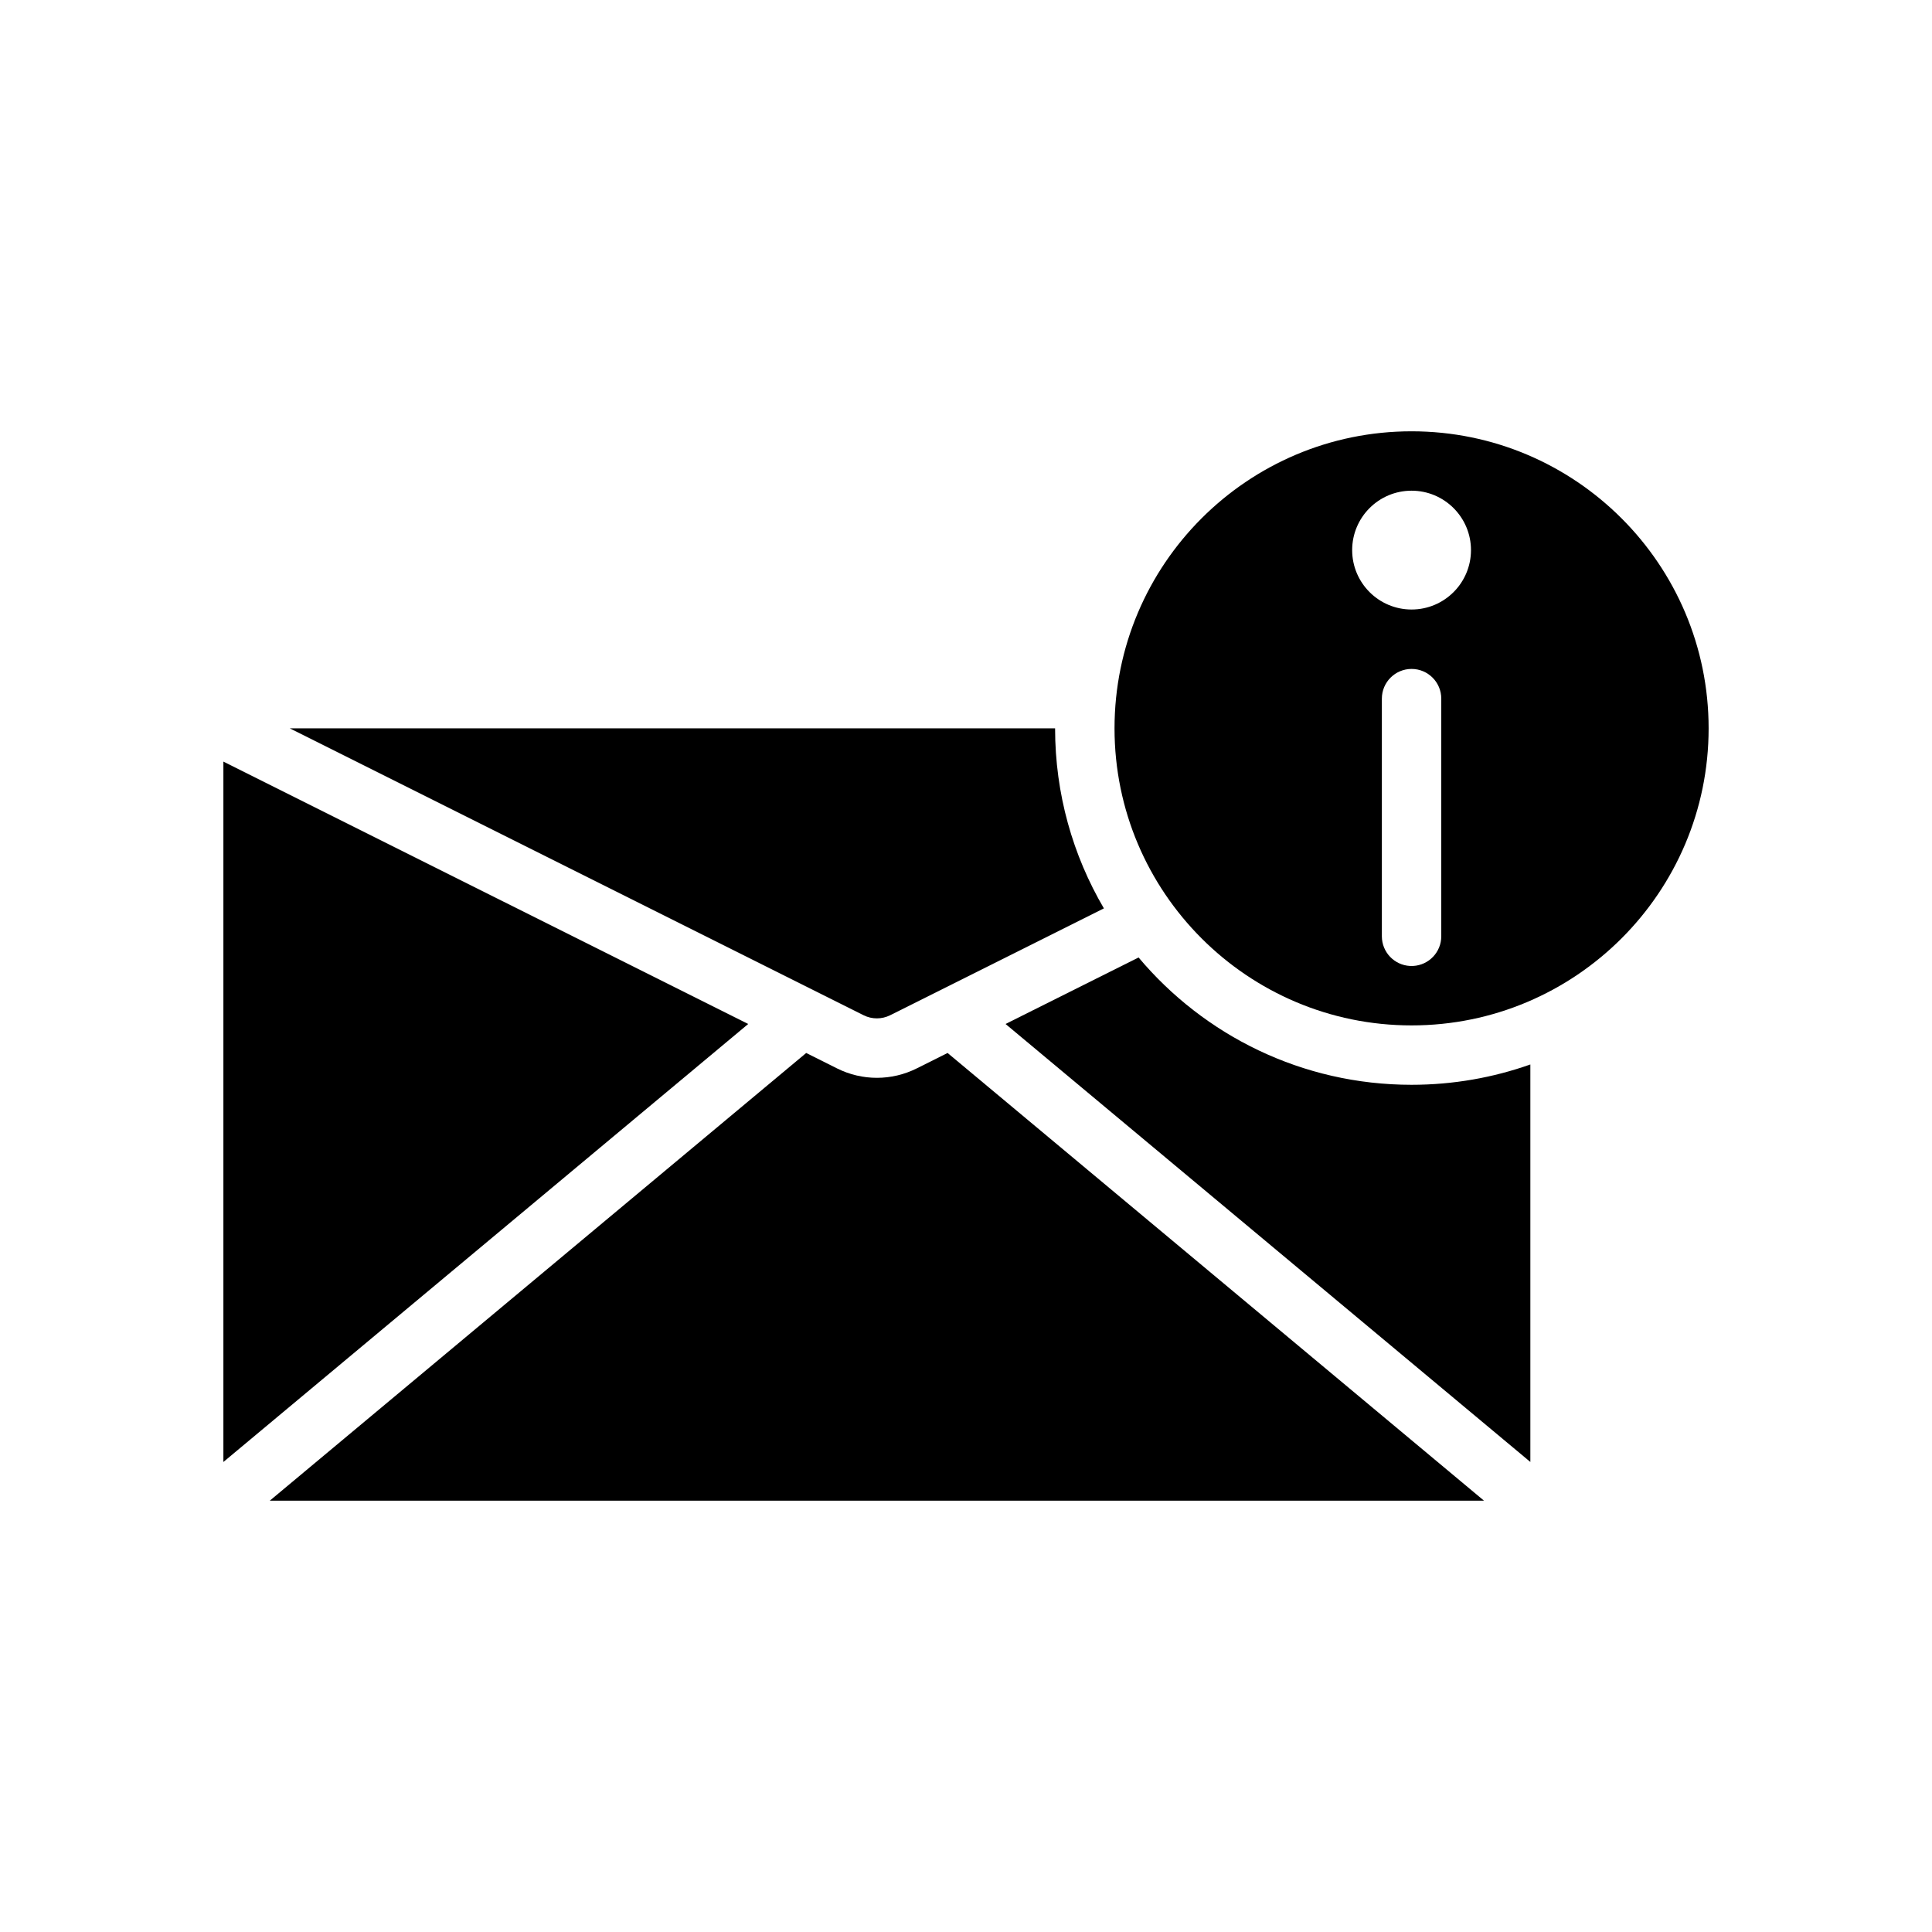 <?xml version="1.0" encoding="UTF-8"?>
<!-- Uploaded to: ICON Repo, www.svgrepo.com, Generator: ICON Repo Mixer Tools -->
<svg fill="#000000" width="800px" height="800px" version="1.1" viewBox="144 144 512 512" xmlns="http://www.w3.org/2000/svg">
 <g fill-rule="evenodd">
  <path d="m395.12 423.05-8.172 4.086c-6.652 3.332-14.477 3.332-21.129 0l-8.168-4.086-142.16 118.65h321.79z"/>
  <path d="m445.73 397.74-35.25 17.625 139.08 116.07v-105.34c-9.855 3.488-20.449 5.387-31.488 5.387-29.023 0-55.008-13.117-72.344-33.75z"/>
  <path d="m203.2 531.44 139.08-116.07-139.08-69.539z"/>
  <path d="m423.61 337.02h-202.81l152.06 76.027c2.211 1.109 4.824 1.109 7.039 0l56.645-28.316c-8.219-14.012-12.934-30.316-12.934-47.711z"/>
  <path d="m518.08 258.3c43.445 0 78.723 35.277 78.723 78.723 0 43.445-35.277 78.719-78.723 78.719s-78.719-35.273-78.719-78.719c0-43.445 35.273-78.723 78.719-78.723zm-0.402 141.69h0.805c4.164-0.215 7.469-3.652 7.469-7.867v-62.977c0-4.344-3.523-7.871-7.871-7.871-4.344 0-7.871 3.527-7.871 7.871v62.977c0 4.215 3.305 7.652 7.469 7.867zm0.402-125.95c-8.691 0-15.742 7.051-15.742 15.742 0 8.691 7.051 15.746 15.742 15.746s15.746-7.055 15.746-15.746c0-8.691-7.055-15.742-15.746-15.742z"/>
 </g>
</svg>
